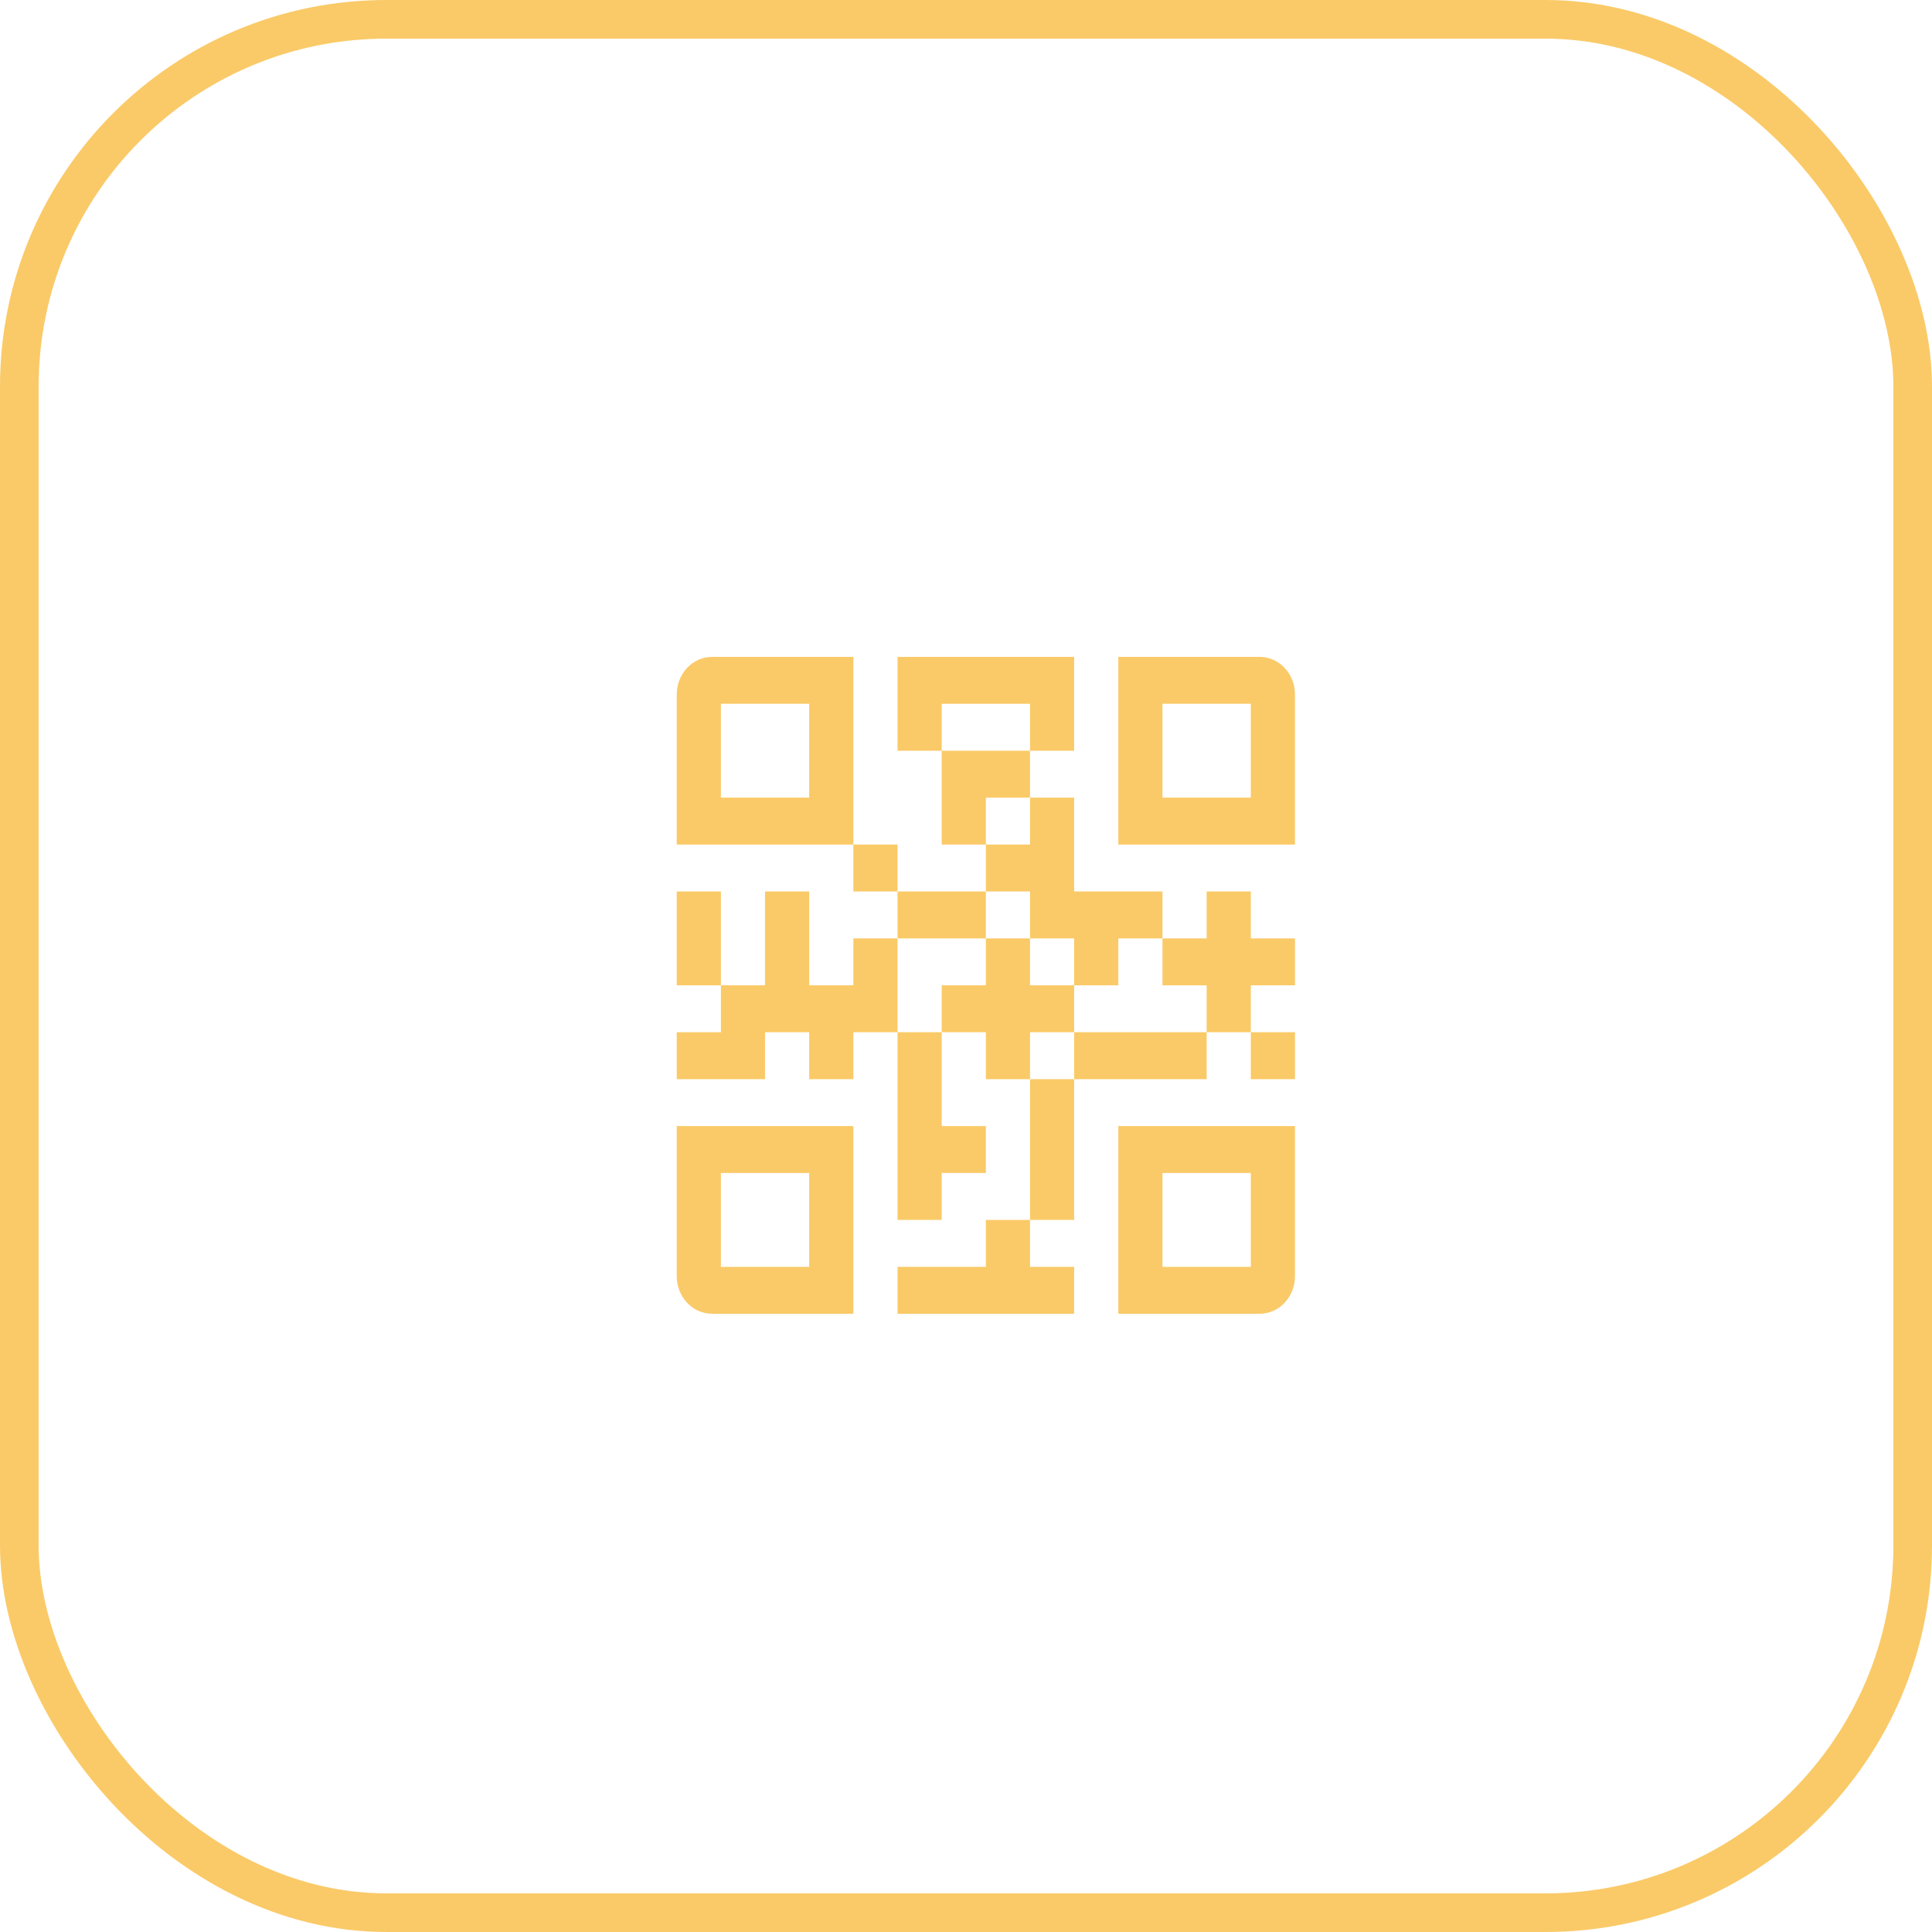 <?xml version="1.0" encoding="UTF-8"?> <svg xmlns="http://www.w3.org/2000/svg" width="50" height="50" viewBox="0 0 50 50" fill="none"> <rect x="0.5" y="0.5" width="49" height="49" rx="9.5" stroke="#FACA68"></rect> <path d="M18.428 17C18.186 17 17.953 17.102 17.782 17.285C17.61 17.467 17.514 17.714 17.514 17.971V21.857H22.085V17H18.428ZM20.942 20.643H18.657V18.214H20.942V20.643Z" fill="#FACA68"></path> <path d="M17.514 33.029C17.514 33.286 17.61 33.533 17.782 33.715C17.953 33.898 18.186 34 18.428 34H22.085V29.143H17.514V33.029ZM18.657 30.357H20.942V32.786H18.657V30.357Z" fill="#FACA68"></path> <path d="M28.942 34H32.599C32.842 34 33.074 33.898 33.246 33.715C33.417 33.533 33.514 33.286 33.514 33.029V29.143H28.942V34ZM30.085 30.357H32.371V32.786H30.085V30.357Z" fill="#FACA68"></path> <path d="M32.599 17H28.942V21.857H33.514V17.971C33.514 17.714 33.417 17.467 33.246 17.285C33.074 17.102 32.842 17 32.599 17ZM32.371 20.643H30.085V18.214H32.371V20.643Z" fill="#FACA68"></path> <path d="M26.657 20.643V19.429H24.371V21.857H25.514V20.643H26.657Z" fill="#FACA68"></path> <path d="M22.085 21.857H23.228V23.071H22.085V21.857Z" fill="#FACA68"></path> <path d="M23.228 23.071L25.514 23.071V24.286H23.228L23.228 23.071Z" fill="#FACA68"></path> <path d="M26.657 18.214L26.657 19.429L27.799 19.429V17H23.228V19.429L24.371 19.429L24.371 18.214H26.657Z" fill="#FACA68"></path> <path d="M17.514 23.071H18.657V25.5H17.514V23.071Z" fill="#FACA68"></path> <path d="M22.085 24.286V25.5H20.942V23.071H19.799V25.5H18.657L18.657 26.714H17.514V27.929H19.799V26.714H20.942V27.929H22.085V26.714H23.228L23.228 24.286H22.085Z" fill="#FACA68"></path> <path d="M26.657 24.286H27.799V25.5H28.942V24.286H30.085V23.071H27.799V20.643L26.657 20.643L26.657 21.857L25.514 21.857V23.071L26.657 23.071V24.286Z" fill="#FACA68"></path> <path d="M25.514 32.786H23.228V34H27.799V32.786H26.657V31.571H25.514V32.786Z" fill="#FACA68"></path> <path d="M27.799 26.714V25.5H26.657V24.286L25.514 24.286L25.514 25.5H24.371V26.714H25.514V27.929H26.657V26.714H27.799Z" fill="#FACA68"></path> <path d="M32.371 26.714H33.514V27.929H32.371V26.714Z" fill="#FACA68"></path> <path d="M27.799 26.714H31.228V27.929H27.799V26.714Z" fill="#FACA68"></path> <path d="M32.371 23.071H31.228V24.286L30.085 24.286V25.5H31.228V26.714H32.371V25.5H33.514V24.286H32.371V23.071Z" fill="#FACA68"></path> <path d="M26.657 27.929H27.799V31.571L26.657 31.571V27.929Z" fill="#FACA68"></path> <path d="M23.228 31.571H24.371V30.357H25.514V29.143H24.371L24.371 26.714L23.228 26.714L23.228 31.571Z" fill="#FACA68"></path> </svg> 